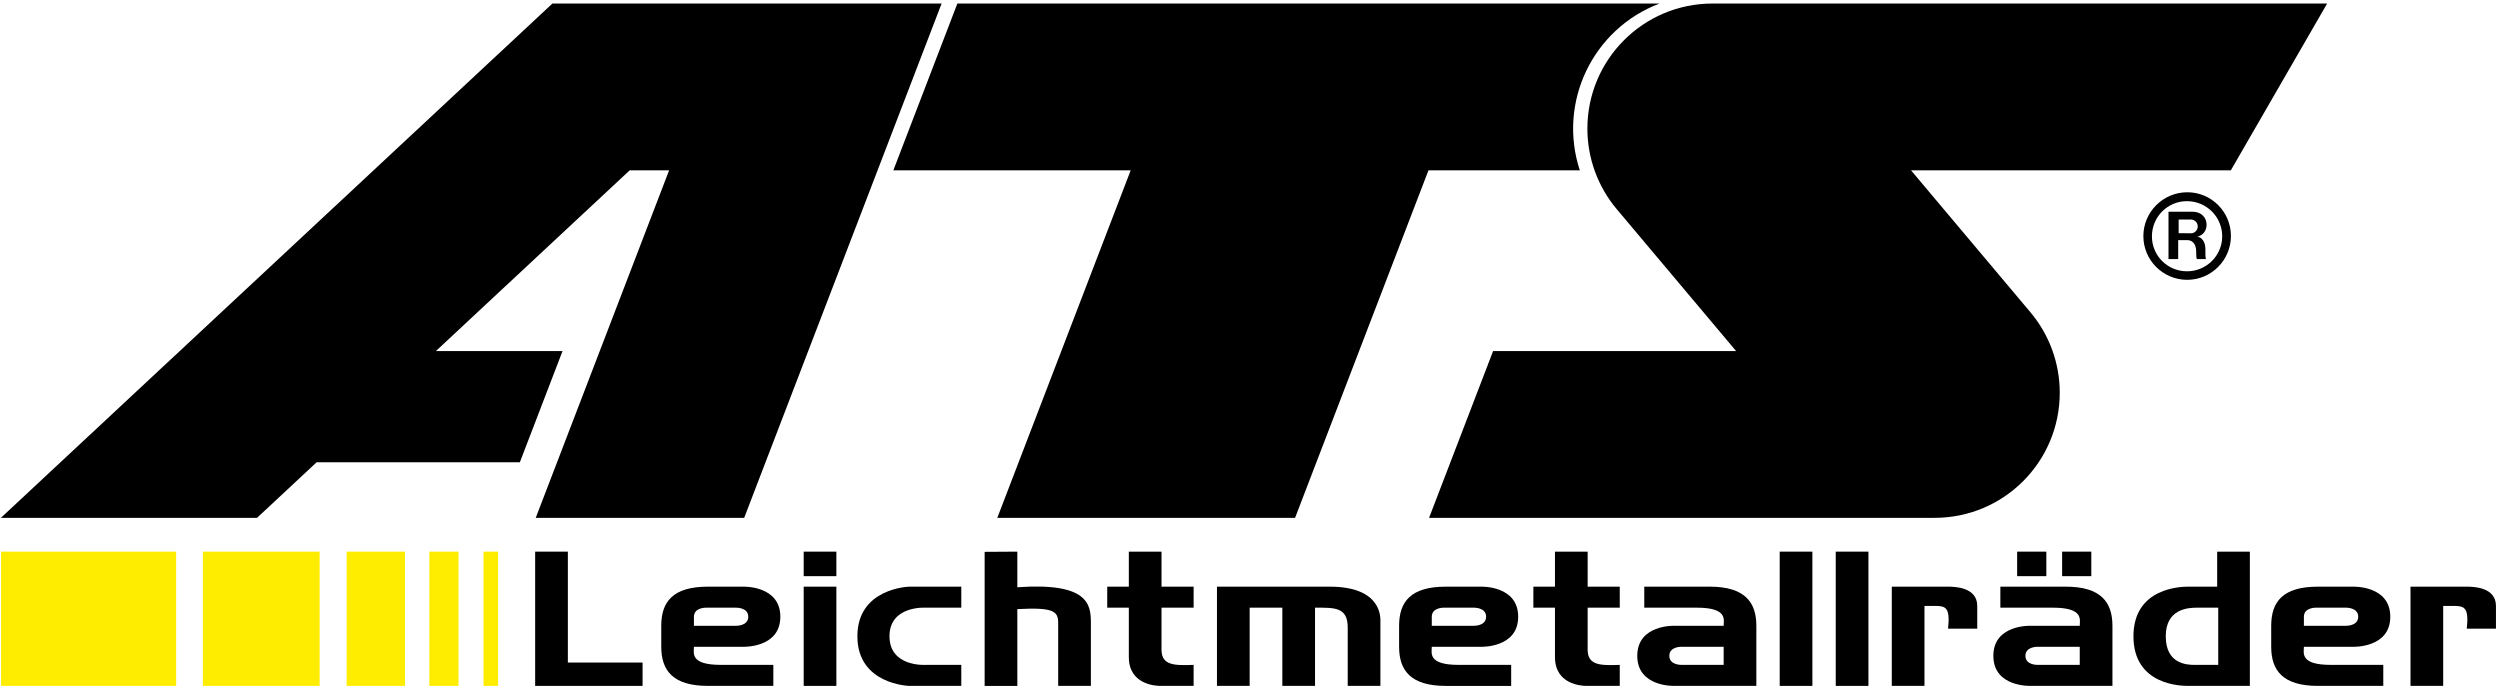 <?xml version="1.0" encoding="utf-8"?>
<!-- Generator: Adobe Illustrator 15.0.2, SVG Export Plug-In  -->
<!DOCTYPE svg PUBLIC "-//W3C//DTD SVG 1.1//EN" "http://www.w3.org/Graphics/SVG/1.1/DTD/svg11.dtd">
<svg version="1.1"
	 xmlns="http://www.w3.org/2000/svg" xmlns:xlink="http://www.w3.org/1999/xlink" xmlns:a="http://ns.adobe.com/AdobeSVGViewerExtensions/3.0/"
	 x="0px" y="0px" width="607px" height="167px" viewBox="-0.212 -0.858 607 167"
	 overflow="visible" enable-background="new -0.212 -0.858 607 167" xml:space="preserve">
<defs>
</defs>
<path id="r_2_" d="M605.807,146.263c0,4.555,0,5.524,0,5.524s-6.365,0-7.086,0c0.545-5.019-0.51-5.524-3-5.524
	c-2.275,0-2.727,0-2.727,0v19.415h-7.938v-24.095c0,0,12.021,0,13.664,0C600.361,141.583,605.807,141.708,605.807,146.263z"/>
<path id="e_3_" d="M168.275,156.182c0.598,0,11.906,0,11.906,0s9.071,0.361,9.071-7.299s-9.071-7.299-9.071-7.299s0.032,0-8.503,0
	s-11.338,3.683-11.338,9.498c0,1.564,0,2.238,0,2.503c0,0.004,0,0.048,0,0.156c0,0.262,0,0.92,0,2.44
	c0,5.725,2.801,9.496,11.338,9.496c8.539,0,15.875,0,15.875,0v-5.104c0,0-5.188,0-12.756,0S168.275,157.627,168.275,156.182z
	 M168.275,148.884c0-2.299,2.984-2.197,2.984-2.197h7.221c0,0,2.984-0.103,2.984,2.196s-2.984,2.197-2.984,2.197h-10.207
	C168.273,151.081,168.275,149.57,168.275,148.884z"/>
<path id="a_8_" d="M512.688,165.677h-7.938h-11.906c0,0-9.07,0.361-9.07-7.299s9.07-7.299,9.07-7.299s11.311,0,11.906,0
	c0-1.445,1.049-4.394-6.52-4.394s-12.756,0-12.756,0v-5.103c0,0,7.336,0,15.873,0c8.539,0,11.34,3.771,11.34,9.497
	S512.688,165.677,512.688,165.677z M504.75,160.575v-4.394h-10.205c0,0-2.984-0.102-2.984,2.197s2.984,2.196,2.984,2.196H504.75z"/>
<rect id="Punkt_5_" x="489.551" y="133.079" width="7.088" height="5.953"/>
<rect id="Punkt_4_" x="500.471" y="133.079" width="7.086" height="5.953"/>
<path id="r_1_" d="M479.863,146.263c0,4.555,0,5.524,0,5.524s-6.367,0-7.088,0c0.545-5.019-0.51-5.524-3-5.524
	c-2.275,0-2.727,0-2.727,0v19.415h-7.936v-24.095c0,0,12.021,0,13.662,0C474.418,141.583,479.863,141.708,479.863,146.263z"/>
<rect id="l_3_" x="431.9" y="133.079" width="7.936" height="32.599"/>
<rect id="l_2_" x="445.506" y="133.079" width="7.938" height="32.599"/>
<path id="d_1_" d="M546.051,165.677c0,0-13.242,0-14.938,0c-1.697,0-13.324-0.115-13.324-12.047s11.801-12.047,13.324-12.047
	s7.002,0,7.002,0v-8.504h7.936V165.677z M538.375,160.575v-13.889c0,0-3.08,0-5.18,0s-7.559,0.258-7.559,6.945
	s5.039,6.944,6.998,6.944C534.596,160.575,538.375,160.575,538.375,160.575z"/>
<path id="a_6_" d="M426.23,165.677h-7.938h-11.906c0,0-9.07,0.361-9.07-7.299s9.07-7.299,9.07-7.299s11.311,0,11.906,0
	c0-1.445,1.049-4.394-6.52-4.394s-12.756,0-12.756,0v-5.103c0,0,7.336,0,15.873,0c8.539,0,11.34,3.771,11.34,9.497
	S426.23,165.677,426.23,165.677z M418.293,160.575v-4.394h-10.205c0,0-2.984-0.102-2.984,2.197s2.984,2.196,2.984,2.196H418.293z"/>
<path id="t_3_" d="M281.803,141.583h7.797v5.103h-7.797c0,0,0,6.111,0,10.205c0,3.881,3.23,3.839,7.797,3.685
	c0,1.048,0,5.103,0,5.103s-6.646,0-8.074,0c-1.215,0-7.658-0.354-7.658-6.99c0-6.893,0-12.001,0-12.001h-5.244v-5.103h5.244v-8.504
	h7.936V141.583z"/>
<path id="e_2_" d="M339.49,151.082c0-5.814,2.803-9.498,11.338-9.498s8.504,0,8.504,0s9.07-0.361,9.07,7.299s-9.07,7.299-9.07,7.299
	s-11.309,0-11.906,0c0,1.445-1.047,4.393,6.521,4.393s12.754,0,12.754,0v5.104c0,0-7.334,0-15.873,0
	c-8.537,0-11.338-3.771-11.338-9.496S339.49,156.896,339.49,151.082z M357.631,146.687h-7.221c0,0-2.984-0.102-2.984,2.197
	c0,0.686-0.002,2.196-0.002,2.196h10.207c0,0,2.984,0.102,2.984-2.197S357.631,146.687,357.631,146.687z"/>
<path id="m_1_" d="M334.951,150.087c0,0.76,0,15.59,0,15.59h-7.936c0,0,0-9.172,0-14.173s-3.217-4.819-7.938-4.819
	c0,1.195,0,18.992,0,18.992h-7.938v-18.992h-7.936v18.992h-7.936v-24.094c0,0,14.525,0,27.381,0S334.951,149.327,334.951,150.087z"
	/>
<path id="t_2_" d="M385.268,141.583h7.797v5.103h-7.797c0,0,0,6.111,0,10.205c0,3.881,3.23,3.839,7.797,3.685
	c0,1.048,0,5.103,0,5.103s-6.646,0-8.074,0c-1.215,0-7.658-0.354-7.658-6.99c0-6.893,0-12.001,0-12.001h-5.244v-5.103h5.244v-8.504
	h7.936V141.583z"/>
<path id="h_1_" d="M264.654,150.371c0,2.781,0,15.307,0,15.307h-7.938c0,0,0-13.84,0-15.307c0-2.882-1.25-3.792-9.92-3.337
	c0,1.416,0,18.644,0,18.644h-7.938v-32.549l7.938-0.049c0,0,0,7.129,0,8.646C264.064,140.511,264.654,145.921,264.654,150.371z"/>
<path id="c_1_" d="M233.19,141.583v5.103h-8.717c0,0-8.716-0.549-8.716,6.945s8.716,6.944,8.716,6.944h8.717v5.103h-12.614
	c0,0-12.614-0.293-12.614-12.047s12.614-12.047,12.614-12.047"/>
<rect id="Strich_1_" x="194.922" y="141.583" width="7.937" height="24.095"/>
<rect id="Punkt_3_" x="194.922" y="133.079" width="7.937" height="5.953"/>
<path id="e_1_" d="M559.174,156.182c0.598,0,11.906,0,11.906,0s9.072,0.361,9.072-7.299s-9.072-7.299-9.072-7.299s0.033,0-8.502,0
	c-8.537,0-11.34,3.683-11.34,9.498c0,1.564,0,2.238,0,2.503c0,0.004,0,0.048,0,0.156c0,0.262,0,0.92,0,2.44
	c0,5.725,2.801,9.496,11.338,9.496c8.539,0,15.875,0,15.875,0v-5.104c0,0-5.188,0-12.756,0S559.174,157.627,559.174,156.182z
	 M559.174,148.884c0-2.299,2.984-2.197,2.984-2.197h7.221c0,0,2.984-0.103,2.984,2.196s-2.984,2.197-2.984,2.197h-10.205
	C559.174,151.081,559.174,149.57,559.174,148.884z"/>
<polygon id="L_1_" points="137.662,160.008 155.804,160.008 155.804,165.677 129.725,165.677 129.725,133.079 137.662,133.079 "/>
<path d="M530.876,45.823c-5.889,0-10.679,4.777-10.679,10.652c0,5.85,4.772,10.608,10.641,10.608
	c5.854,0,10.619-4.779,10.619-10.654C541.457,50.58,536.712,45.823,530.876,45.823L530.876,45.823z M530.798,65.013
	c-4.729,0-8.524-3.778-8.524-8.475c0-4.752,3.796-8.553,8.498-8.553c4.748,0,8.566,3.821,8.566,8.529
	C539.338,61.197,535.521,65.013,530.798,65.013L530.798,65.013z"/>
<path d="M533.302,56.595c1.277-0.245,2.244-1.382,2.244-2.875c0-1.785-1.305-3.171-3.401-3.171H526.3v11.494h2.356v-4.596h2.275
	c1.026,0,2.087,0.83,2.087,2.688c0,1.375,0.051,1.513,0.164,1.908h2.208c-0.282-1.14,0.023-2.319-0.244-3.458
	C534.851,57.338,534.057,56.697,533.302,56.595L533.302,56.595z M531.764,55.785l-3-0.029v-3.319h2.912c1,0,1.724,0.773,1.724,1.673
	C533.399,55.034,532.638,55.797,531.764,55.785L531.764,55.785z"/>
<polygon points="62.192,124.874 76.669,111.374 126.01,111.374 136.373,84.374 105.623,84.374 152.674,40.5 162.25,40.5 
	129.864,124.874 180.475,124.874 228.41,0 133.911,0 0,124.874 62.192,124.874 "/>
<path d="M314.232,124.874h-72.301L274.32,40.5h-57.629L232.238,0h170.48c-16.24,6.158-24.762,23.999-19.351,40.5H346.62
	L314.232,124.874L314.232,124.874z"/>
<path d="M564.817,0h-149.24c-16.773,0-30.372,13.602-30.372,30.377c0,7.153,2.525,14.077,7.13,19.551l28.979,34.445h-58.998
	l-15.549,40.5h122.754c16.773,0,30.374-13.598,30.374-30.375c0-7.153-2.522-14.08-7.129-19.551L463.786,40.5h77.647L564.817,0
	L564.817,0z"/>
<rect x="0.04" y="133.079" fill="#FFED00" width="42.52" height="32.598"/>
<rect x="49.05" y="133.079" fill="#FFED00" width="28.346" height="32.598"/>
<rect x="83.952" y="133.079" fill="#FFED00" width="14.174" height="32.598"/>
<rect x="104.034" y="133.079" fill="#FFED00" width="7.087" height="32.598"/>
<rect x="117.183" y="133.079" fill="#FFED00" width="3.544" height="32.598"/>
</svg>
